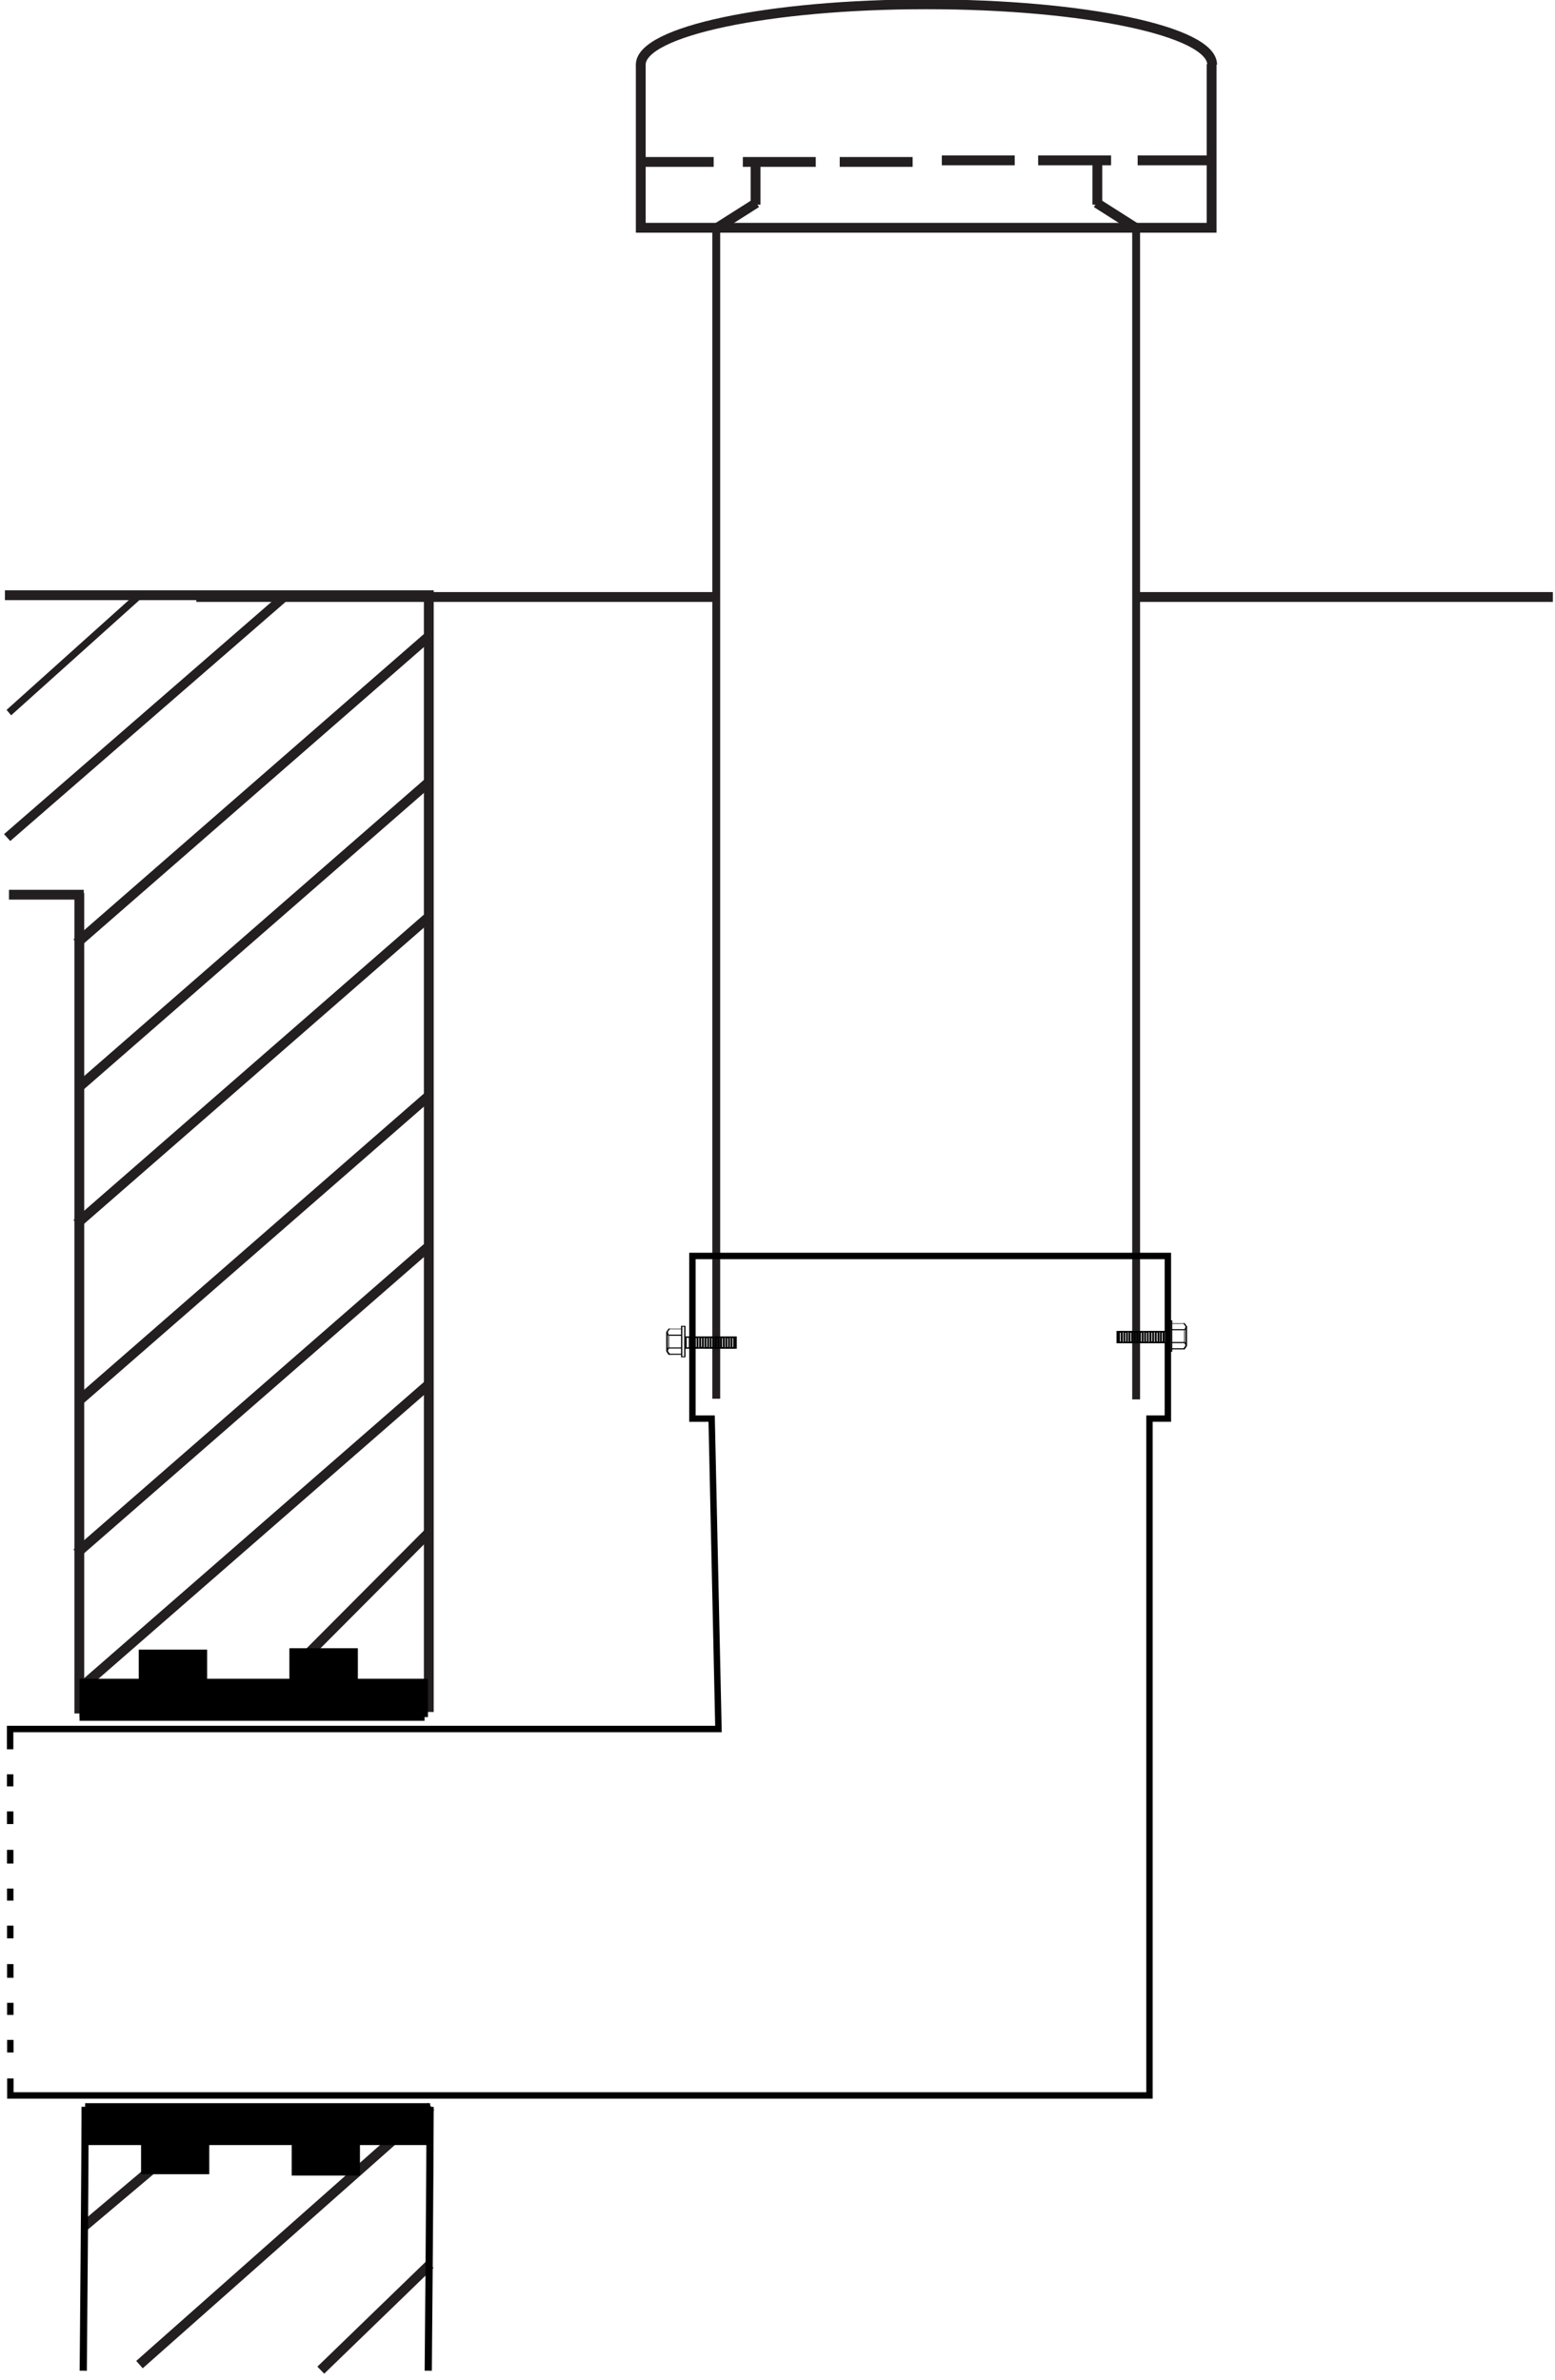 <?xml version="1.0" encoding="UTF-8" standalone="no"?>
<svg
   id="svg15059"
   version="1.1"
   viewBox="0 0 208.806 319.66"
   height="319.66mm"
   width="208.806mm"
   sodipodi:docname="belueftungskamin_kg-muffe.svg"
   inkscape:version="1.1.2 (0a00cf5339, 2022-02-04)"
   xmlns:inkscape="http://www.inkscape.org/namespaces/inkscape"
   xmlns:sodipodi="http://sodipodi.sourceforge.net/DTD/sodipodi-0.dtd"
   xmlns:xlink="http://www.w3.org/1999/xlink"
   xmlns="http://www.w3.org/2000/svg"
   xmlns:svg="http://www.w3.org/2000/svg"
   xmlns:rdf="http://www.w3.org/1999/02/22-rdf-syntax-ns#"
   xmlns:cc="http://creativecommons.org/ns#"
   xmlns:dc="http://purl.org/dc/elements/1.1/">
  <sodipodi:namedview
     id="namedview303"
     pagecolor="#ffffff"
     bordercolor="#666666"
     borderopacity="1.0"
     inkscape:pageshadow="2"
     inkscape:pageopacity="0.0"
     inkscape:pagecheckerboard="0"
     inkscape:document-units="mm"
     showgrid="false"
     inkscape:zoom="0.51094343"
     inkscape:cx="197.67355"
     inkscape:cy="603.78504"
     inkscape:window-width="2490"
     inkscape:window-height="1376"
     inkscape:window-x="2630"
     inkscape:window-y="27"
     inkscape:window-maximized="1"
     inkscape:current-layer="svg15059" />
  <defs
     id="defs15053">
    <pattern
       inkscape:collect="always"
       xlink:href="#Polkadots-small"
       id="pattern3227"
       patternTransform="matrix(10.267,0,0,10,-1.54,0)" />
    <pattern
       inkscape:collect="always"
       patternUnits="userSpaceOnUse"
       width="10"
       height="10"
       patternTransform="translate(0,0) scale(10,10)"
       id="Polkadots-small"
       inkscape:stockid="Polka dots, small"
       inkscape:isstock="true">
      <circle
         style="fill:black;stroke:none"
         cx="2.567"
         cy="0.810"
         r="0.05"
         id="circle6413" />
      <circle
         style="fill:black;stroke:none"
         cx="3.048"
         cy="2.33"
         r="0.05"
         id="circle6415" />
      <circle
         style="fill:black;stroke:none"
         cx="4.418"
         cy="2.415"
         r="0.05"
         id="circle6417" />
      <circle
         style="fill:black;stroke:none"
         cx="1.844"
         cy="3.029"
         r="0.05"
         id="circle6419" />
      <circle
         style="fill:black;stroke:none"
         cx="6.08"
         cy="1.363"
         r="0.05"
         id="circle6421" />
      <circle
         style="fill:black;stroke:none"
         cx="5.819"
         cy="4.413"
         r="0.05"
         id="circle6423" />
      <circle
         style="fill:black;stroke:none"
         cx="4.305"
         cy="4.048"
         r="0.05"
         id="circle6425" />
      <circle
         style="fill:black;stroke:none"
         cx="5.541"
         cy="3.045"
         r="0.05"
         id="circle6427" />
      <circle
         style="fill:black;stroke:none"
         cx="4.785"
         cy="5.527"
         r="0.05"
         id="circle6429" />
      <circle
         style="fill:black;stroke:none"
         cx="2.667"
         cy="5.184"
         r="0.05"
         id="circle6431" />
      <circle
         style="fill:black;stroke:none"
         cx="7.965"
         cy="1.448"
         r="0.05"
         id="circle6433" />
      <circle
         style="fill:black;stroke:none"
         cx="7.047"
         cy="5.049"
         r="0.05"
         id="circle6435" />
      <circle
         style="fill:black;stroke:none"
         cx="4.340"
         cy="0.895"
         r="0.05"
         id="circle6437" />
      <circle
         style="fill:black;stroke:none"
         cx="7.125"
         cy="0.340"
         r="0.05"
         id="circle6439" />
      <circle
         style="fill:black;stroke:none"
         cx="9.550"
         cy="1.049"
         r="0.05"
         id="circle6441" />
      <circle
         style="fill:black;stroke:none"
         cx="7.006"
         cy="2.689"
         r="0.05"
         id="circle6443" />
      <circle
         style="fill:black;stroke:none"
         cx="8.909"
         cy="2.689"
         r="0.05"
         id="circle6445" />
      <circle
         style="fill:black;stroke:none"
         cx="9.315"
         cy="4.407"
         r="0.05"
         id="circle6447" />
      <circle
         style="fill:black;stroke:none"
         cx="7.820"
         cy="3.870"
         r="0.05"
         id="circle6449" />
      <circle
         style="fill:black;stroke:none"
         cx="8.270"
         cy="5.948"
         r="0.05"
         id="circle6451" />
      <circle
         style="fill:black;stroke:none"
         cx="7.973"
         cy="7.428"
         r="0.05"
         id="circle6453" />
      <circle
         style="fill:black;stroke:none"
         cx="9.342"
         cy="8.072"
         r="0.05"
         id="circle6455" />
      <circle
         style="fill:black;stroke:none"
         cx="8.206"
         cy="9.315"
         r="0.05"
         id="circle6457" />
      <circle
         style="fill:black;stroke:none"
         cx="9.682"
         cy="9.475"
         r="0.05"
         id="circle6459" />
      <circle
         style="fill:black;stroke:none"
         cx="9.688"
         cy="6.186"
         r="0.05"
         id="circle6461" />
      <circle
         style="fill:black;stroke:none"
         cx="3.379"
         cy="6.296"
         r="0.05"
         id="circle6463" />
      <circle
         style="fill:black;stroke:none"
         cx="2.871"
         cy="8.204"
         r="0.05"
         id="circle6465" />
      <circle
         style="fill:black;stroke:none"
         cx="4.59"
         cy="8.719"
         r="0.05"
         id="circle6467" />
      <circle
         style="fill:black;stroke:none"
         cx="3.181"
         cy="9.671"
         r="0.05"
         id="circle6469" />
      <circle
         style="fill:black;stroke:none"
         cx="5.734"
         cy="7.315"
         r="0.05"
         id="circle6471" />
      <circle
         style="fill:black;stroke:none"
         cx="6.707"
         cy="6.513"
         r="0.05"
         id="circle6473" />
      <circle
         style="fill:black;stroke:none"
         cx="5.730"
         cy="9.670"
         r="0.05"
         id="circle6475" />
      <circle
         style="fill:black;stroke:none"
         cx="6.535"
         cy="8.373"
         r="0.05"
         id="circle6477" />
      <circle
         style="fill:black;stroke:none"
         cx="4.37"
         cy="7.154"
         r="0.05"
         id="circle6479" />
      <circle
         style="fill:black;stroke:none"
         cx="0.622"
         cy="7.25"
         r="0.05"
         id="circle6481" />
      <circle
         style="fill:black;stroke:none"
         cx="0.831"
         cy="5.679"
         r="0.05"
         id="circle6483" />
      <circle
         style="fill:black;stroke:none"
         cx="1.257"
         cy="8.519"
         r="0.05"
         id="circle6485" />
      <circle
         style="fill:black;stroke:none"
         cx="1.989"
         cy="6.877"
         r="0.05"
         id="circle6487" />
      <circle
         style="fill:black;stroke:none"
         cx="0.374"
         cy="3.181"
         r="0.05"
         id="circle6489" />
      <circle
         style="fill:black;stroke:none"
         cx="1.166"
         cy="1.664"
         r="0.05"
         id="circle6491" />
      <circle
         style="fill:black;stroke:none"
         cx="1.151"
         cy="0.093"
         r="0.05"
         id="circle6493" />
      <circle
         style="fill:black;stroke:none"
         cx="1.151"
         cy="10.093"
         r="0.05"
         id="circle6495" />
      <circle
         style="fill:black;stroke:none"
         cx="1.302"
         cy="4.451"
         r="0.05"
         id="circle6497" />
      <circle
         style="fill:black;stroke:none"
         cx="3.047"
         cy="3.763"
         r="0.05"
         id="circle6499" />
    </pattern>
  </defs>
  <rect
     style="fill:url(#pattern3227);fill-opacity:1;stroke:none;stroke-width:1.469;stroke-miterlimit:4;stroke-dasharray:none;stroke-dashoffset:0;stroke-opacity:0.994"
     id="rect8967"
     width="35.163"
     height="148.701"
     x="57.599"
     y="81.322" />
  <g
     id="g2542"
     transform="matrix(2.117,0,0,-2.117,-89.216,511.813)">
    <g
       transform="translate(87.574,227.39)"
       id="g2544">
      <path
         id="path2546"
         style="fill:none;stroke:#231f20;stroke-width:0.498;stroke-linecap:butt;stroke-linejoin:miter;stroke-miterlimit:10;stroke-dasharray:none;stroke-opacity:1"
         d="M 0,0 V -74.362"
         sodipodi:nodetypes="cc" />
    </g>
  </g>
  <g
     id="g2548"
     transform="matrix(2.117,0,0,-2.117,-89.216,511.813)">
    <g
       transform="translate(114.207,227.29)"
       id="g2550">
      <path
         id="path2552"
         style="fill:none;stroke:#231f20;stroke-width:0.498;stroke-linecap:butt;stroke-linejoin:miter;stroke-miterlimit:10;stroke-dasharray:none;stroke-opacity:1"
         d="M 0,0 V -74.305"
         sodipodi:nodetypes="cc" />
    </g>
  </g>
  <g
     id="g2554"
     transform="matrix(2.117,0,0,-2.117,-89.216,511.813)">
    <g
       transform="translate(82.786,237.69)"
       id="g2556">
      <path
         id="path2558"
         style="fill:none;stroke:#231f20;stroke-width:0.623;stroke-linecap:butt;stroke-linejoin:miter;stroke-miterlimit:10;stroke-dasharray:none;stroke-opacity:1"
         d="M 36.209,0 V -10.377 H 0 V 0" />
    </g>
  </g>
  <g
     id="g2560"
     transform="matrix(2.117,0,0,-2.117,-89.216,511.813)">
    <g
       transform="translate(82.786,241.49)"
       id="g2562">
      <path
         id="path2564"
         style="fill:none;stroke:#231f20;stroke-width:0.623;stroke-linecap:butt;stroke-linejoin:miter;stroke-miterlimit:10;stroke-dasharray:none;stroke-opacity:1"
         d="M 0,-3.83 C 0,-1.715 8.113,0 18.121,0 28.129,0 36.243,-1.715 36.243,-3.83" />
    </g>
  </g>
  <g
     id="g2566"
     transform="matrix(2.117,0,0,-2.117,-89.216,511.813)">
    <g
       transform="translate(82.786,231.49)"
       id="g2568">
      <path
         id="path2570"
         style="fill:none;stroke:#231f20;stroke-width:0.623;stroke-linecap:butt;stroke-linejoin:miter;stroke-miterlimit:10;stroke-dasharray:none;stroke-opacity:1"
         d="M 0,0 H 4.625" />
    </g>
  </g>
  <g
     id="g2572"
     transform="matrix(2.117,0,0,-2.117,-89.216,511.813)">
    <g
       transform="translate(89.261,231.49)"
       id="g2574">
      <path
         id="path2576"
         style="fill:none;stroke:#231f20;stroke-width:0.623;stroke-linecap:butt;stroke-linejoin:miter;stroke-miterlimit:10;stroke-dasharray:none;stroke-opacity:1"
         d="M 0,0 H 4.625" />
    </g>
  </g>
  <g
     id="g2578"
     transform="matrix(2.117,0,0,-2.117,-89.216,511.813)">
    <g
       transform="translate(95.406,231.49)"
       id="g2580">
      <path
         id="path2582"
         style="fill:none;stroke:#231f20;stroke-width:0.623;stroke-linecap:butt;stroke-linejoin:miter;stroke-miterlimit:10;stroke-dasharray:none;stroke-opacity:1"
         d="M 0,0 H 4.625" />
    </g>
  </g>
  <g
     id="g2584"
     transform="matrix(2.117,0,0,-2.117,-89.216,511.813)">
    <g
       transform="translate(101.882,231.59)"
       id="g2586">
      <path
         id="path2588"
         style="fill:none;stroke:#231f20;stroke-width:0.623;stroke-linecap:butt;stroke-linejoin:miter;stroke-miterlimit:10;stroke-dasharray:none;stroke-opacity:1"
         d="M 0,0 H 4.625" />
    </g>
  </g>
  <g
     id="g2590"
     transform="matrix(2.117,0,0,-2.117,-89.216,511.813)">
    <g
       transform="translate(107.993,231.59)"
       id="g2592">
      <path
         id="path2594"
         style="fill:none;stroke:#231f20;stroke-width:0.623;stroke-linecap:butt;stroke-linejoin:miter;stroke-miterlimit:10;stroke-dasharray:none;stroke-opacity:1"
         d="M 0,0 H 4.625" />
    </g>
  </g>
  <g
     id="g2596"
     transform="matrix(2.117,0,0,-2.117,-89.216,511.813)">
    <g
       transform="translate(114.304,231.59)"
       id="g2598">
      <path
         id="path2600"
         style="fill:none;stroke:#231f20;stroke-width:0.623;stroke-linecap:butt;stroke-linejoin:miter;stroke-miterlimit:10;stroke-dasharray:none;stroke-opacity:1"
         d="M 0,0 H 4.625" />
    </g>
  </g>
  <g
     id="g2602"
     transform="matrix(2.117,0,0,-2.117,-89.216,511.813)">
    <g
       transform="translate(87.543,228.89)"
       id="g2604">
      <path
         id="path2606"
         style="fill:none;stroke:#231f20;stroke-width:0.623;stroke-linecap:butt;stroke-linejoin:miter;stroke-miterlimit:10;stroke-dasharray:none;stroke-opacity:1"
         d="M 0,-1.637 2.577,0" />
    </g>
  </g>
  <g
     id="g2608"
     transform="matrix(2.117,0,0,-2.117,-89.216,511.813)">
    <g
       transform="translate(90.067,231.49)"
       id="g2610">
      <path
         id="path2612"
         style="fill:none;stroke:#231f20;stroke-width:0.623;stroke-linecap:butt;stroke-linejoin:miter;stroke-miterlimit:10;stroke-dasharray:none;stroke-opacity:1"
         d="M 0,-2.71 V 0" />
    </g>
  </g>
  <g
     id="g2614"
     transform="matrix(2.117,0,0,-2.117,-89.216,511.813)">
    <g
       transform="translate(111.693,228.89)"
       id="g2616">
      <path
         id="path2618"
         style="fill:none;stroke:#231f20;stroke-width:0.623;stroke-linecap:butt;stroke-linejoin:miter;stroke-miterlimit:10;stroke-dasharray:none;stroke-opacity:1"
         d="M 2.577,-1.638 0,0" />
    </g>
  </g>
  <g
     id="g2620"
     transform="matrix(2.117,0,0,-2.117,-89.216,511.813)">
    <g
       transform="translate(111.747,231.49)"
       id="g2622">
      <path
         id="path2624"
         style="fill:none;stroke:#231f20;stroke-width:0.623;stroke-linecap:butt;stroke-linejoin:miter;stroke-miterlimit:10;stroke-dasharray:none;stroke-opacity:1"
         d="M 0,-2.71 6e-4,0" />
    </g>
  </g>
  <g
     id="g2626"
     transform="matrix(2.117,0,0,-2.117,-89.216,511.813)">
    <g
       transform="translate(54.594,203.89)"
       id="g2628">
      <path
         id="path2630"
         style="fill:none;stroke:#231f20;stroke-width:0.623;stroke-linecap:butt;stroke-linejoin:miter;stroke-miterlimit:10;stroke-dasharray:none;stroke-opacity:1"
         d="M 0,0 H 32.949" />
    </g>
  </g>
  <g
     id="g2632"
     transform="matrix(2.117,0,0,-2.117,-88.686,511.813)">
    <g
       transform="translate(114.16,203.89)"
       id="g2634">
      <path
         id="path2636"
         style="fill:none;stroke:#231f20;stroke-width:0.623;stroke-linecap:butt;stroke-linejoin:miter;stroke-miterlimit:10;stroke-dasharray:none;stroke-opacity:1"
         d="M 0,0 H 26.23"
         sodipodi:nodetypes="cc" />
    </g>
  </g>
  <path
     id="rect2416"
     style="fill:none;fill-opacity:0.144;stroke:#000000;stroke-width:0.862;stroke-miterlimit:4;stroke-dasharray:none;stroke-dashoffset:0;stroke-opacity:0.994"
     d="m 92.979,168.678 v 21.843 h 2.58 L 96.474,232.213 H 1.36 l 0.032,49.212 H 154.352 v -90.905 h 2.468 v -21.843 z"
     sodipodi:nodetypes="ccccccccccc" />
  <g
     id="g9058"
     transform="translate(-57.545,-27.994)">
    <rect
       style="fill:#ffffff;fill-opacity:1;stroke:none;stroke-width:0.481;stroke-miterlimit:4;stroke-dasharray:none;stroke-dashoffset:0;stroke-opacity:0.994"
       id="rect4463"
       width="3.236"
       height="3.359"
       x="58.074"
       y="262.927" />
    <rect
       style="fill:#ffffff;fill-opacity:1;stroke:none;stroke-width:0.481;stroke-miterlimit:4;stroke-dasharray:none;stroke-dashoffset:0;stroke-opacity:0.994"
       id="rect4843"
       width="3.236"
       height="3.359"
       x="58.116"
       y="267.91" />
    <rect
       style="fill:#ffffff;fill-opacity:1;stroke:none;stroke-width:0.489;stroke-miterlimit:4;stroke-dasharray:none;stroke-dashoffset:0;stroke-opacity:0.994"
       id="rect4845"
       width="3.236"
       height="3.463"
       x="58"
       y="272.971" />
    <rect
       style="fill:#ffffff;fill-opacity:1;stroke:none;stroke-width:0.481;stroke-miterlimit:4;stroke-dasharray:none;stroke-dashoffset:0;stroke-opacity:0.994"
       id="rect4847"
       width="3.236"
       height="3.359"
       x="58.074"
       y="278.273" />
    <rect
       style="fill:#ffffff;fill-opacity:1;stroke:none;stroke-width:0.481;stroke-miterlimit:4;stroke-dasharray:none;stroke-dashoffset:0;stroke-opacity:0.994"
       id="rect4849"
       width="3.236"
       height="3.359"
       x="58.116"
       y="283.255" />
    <rect
       style="fill:#ffffff;fill-opacity:1;stroke:none;stroke-width:0.488;stroke-miterlimit:4;stroke-dasharray:none;stroke-dashoffset:0;stroke-opacity:0.994"
       id="rect4851"
       width="3.236"
       height="3.457"
       x="57.997"
       y="288.32" />
    <rect
       style="fill:#ffffff;fill-opacity:1;stroke:none;stroke-width:0.481;stroke-miterlimit:4;stroke-dasharray:none;stroke-dashoffset:0;stroke-opacity:0.994"
       id="rect4853"
       width="3.236"
       height="3.359"
       x="58.074"
       y="293.619" />
    <rect
       style="fill:#ffffff;fill-opacity:1;stroke:none;stroke-width:0.481;stroke-miterlimit:4;stroke-dasharray:none;stroke-dashoffset:0;stroke-opacity:0.994"
       id="rect4855"
       width="3.236"
       height="3.359"
       x="58.116"
       y="298.601" />
    <rect
       style="fill:#ffffff;fill-opacity:1;stroke:none;stroke-width:0.491;stroke-miterlimit:4;stroke-dasharray:none;stroke-dashoffset:0;stroke-opacity:0.994"
       id="rect4857"
       width="3.236"
       height="3.489"
       x="58.013"
       y="303.65" />
  </g>
  <g
     id="g10270"
     transform="matrix(0,0.5,-0.668,0,291.131,103.516)">
    <g
       transform="matrix(0.694,0,0,-0.694,28.42,371.32)"
       id="g15967">
      <rect
         style="opacity:1;fill:none;fill-opacity:1;stroke:#000000;stroke-width:0.357;stroke-miterlimit:4;stroke-dasharray:none;stroke-dashoffset:0;stroke-opacity:1"
         id="rect15865"
         width="11.82"
         height="0.917"
         x="171.94"
         y="-246.415"
         transform="scale(1,-1)" />
      <g
         id="g15873"
         transform="matrix(0,-1.007,1.007,0,24.669,686.099)">
        <g
           transform="translate(432.299,155.69)"
           id="g15871">
          <path
             id="path15867"
             style="fill:#000000;fill-opacity:1;fill-rule:evenodd;stroke:none"
             d="M 0.204,-7.138 H 0 V 0 h 0.204 z" />
          <path
             id="path15869"
             style="fill:none;stroke:#000000;stroke-width:0.204;stroke-linecap:butt;stroke-linejoin:miter;stroke-miterlimit:10;stroke-dasharray:none;stroke-opacity:1"
             d="M 0.204,-7.138 H 0 V 0 h 0.204 z" />
        </g>
      </g>
      <g
         id="g15881"
         transform="matrix(0,-1.007,1.007,0,24.669,686.099)">
        <g
           transform="translate(432.91,157.09)"
           id="g15879">
          <path
             id="path15875"
             style="fill:#000000;fill-opacity:1;fill-rule:evenodd;stroke:none"
             d="M 3.671,-0.206 H 0.204 L 0,0 h 3.671 z" />
          <path
             id="path15877"
             style="fill:none;stroke:#000000;stroke-width:0.204;stroke-linecap:butt;stroke-linejoin:miter;stroke-miterlimit:10;stroke-dasharray:none;stroke-opacity:1"
             d="M 3.671,-0.206 H 0.204 L 0.131,0.029 3.671,0 Z" />
        </g>
      </g>
      <g
         id="g15889"
         transform="matrix(0,-1.007,1.007,0,24.669,686.099)">
        <g
           transform="translate(432.299,157.09)"
           id="g15887">
          <path
             id="path15883"
             style="fill:#000000;fill-opacity:1;fill-rule:evenodd;stroke:none"
             d="M 0.611,0 0,-1.224 0.204,-1.428 0.815,-0.206 Z" />
          <path
             id="path15885"
             style="fill:none;stroke:#000000;stroke-width:0.204;stroke-linecap:butt;stroke-linejoin:miter;stroke-miterlimit:10;stroke-dasharray:none;stroke-opacity:1"
             d="M 0.611,0 0,-1.224 0.204,-1.428 0.815,-0.206 Z" />
        </g>
      </g>
      <g
         id="g15897"
         transform="matrix(0,-1.007,1.007,0,24.669,686.099)">
        <g
           transform="translate(432.299,155.89)"
           id="g15895">
          <path
             id="path15891"
             style="fill:#000000;fill-opacity:1;fill-rule:evenodd;stroke:none"
             d="m 0,0 0.611,-1.428 v 0.204 l -0.407,1.02 z" />
          <path
             id="path15893"
             style="fill:none;stroke:#000000;stroke-width:0.204;stroke-linecap:butt;stroke-linejoin:miter;stroke-miterlimit:10;stroke-dasharray:none;stroke-opacity:1"
             d="M 0.088,-0.197 0.611,-1.428 v 0.204 l -0.407,1.02 z" />
        </g>
      </g>
      <g
         id="g15905"
         transform="matrix(0,-1.007,1.007,0,24.669,686.099)">
        <g
           transform="translate(432.706,154.69)"
           id="g15903">
          <path
             id="path15899"
             style="fill:#000000;fill-opacity:1;fill-rule:evenodd;stroke:none"
             d="M 3.876,-0.204 H 0.408 L 0,0 h 3.876 z" />
          <path
             id="path15901"
             style="fill:none;stroke:#000000;stroke-width:0.204;stroke-linecap:butt;stroke-linejoin:miter;stroke-miterlimit:10;stroke-dasharray:none;stroke-opacity:1"
             d="M 3.876,-0.204 H 0.408 L 0,0 h 3.876 z" />
        </g>
      </g>
      <g
         id="g15913"
         transform="matrix(0,-1.007,1.007,0,24.669,686.099)">
        <g
           transform="translate(432.91,154.69)"
           id="g15911">
          <path
             id="path15907"
             style="fill:#000000;fill-opacity:1;fill-rule:evenodd;stroke:none"
             d="m 0,0 v -4.895 4.691 z" />
          <path
             id="path15909"
             style="fill:none;stroke:#000000;stroke-width:0.204;stroke-linecap:butt;stroke-linejoin:miter;stroke-miterlimit:10;stroke-dasharray:none;stroke-opacity:1"
             d="m 0,0 v -4.895 4.691 z" />
        </g>
      </g>
      <g
         id="g15921"
         transform="matrix(0,-1.007,1.007,0,24.669,686.099)">
        <g
           transform="translate(432.706,149.79)"
           id="g15919">
          <path
             id="path15915"
             style="fill:#000000;fill-opacity:1;fill-rule:evenodd;stroke:none"
             d="M 0.408,0 H 3.876 V -0.204 H 0 Z" />
          <path
             id="path15917"
             style="fill:none;stroke:#000000;stroke-width:0.204;stroke-linecap:butt;stroke-linejoin:miter;stroke-miterlimit:10;stroke-dasharray:none;stroke-opacity:1"
             d="M 0.408,0 H 3.876 V -0.204 H 0 Z" />
        </g>
      </g>
      <g
         id="g15929"
         transform="matrix(0,-1.007,1.007,0,24.669,686.099)">
        <g
           transform="translate(432.299,149.79)"
           id="g15927">
          <path
             id="path15923"
             style="fill:#000000;fill-opacity:1;fill-rule:evenodd;stroke:none"
             d="M 0.611,0 0,-1.224 h 0.204 z" />
          <path
             id="path15925"
             style="fill:none;stroke:#000000;stroke-width:0.204;stroke-linecap:butt;stroke-linejoin:miter;stroke-miterlimit:10;stroke-dasharray:none;stroke-opacity:1"
             d="M 0.611,0 0,-1.224 h 0.204 z" />
        </g>
      </g>
      <g
         id="g15937"
         transform="matrix(0,-1.007,1.007,0,24.669,686.099)">
        <g
           transform="translate(432.299,148.49)"
           id="g15935">
          <path
             id="path15931"
             style="fill:#000000;fill-opacity:1;fill-rule:evenodd;stroke:none"
             d="M 0,0 0.611,-1.224 H 0.815 L 0.204,0 Z" />
          <path
             id="path15933"
             style="fill:none;stroke:#000000;stroke-width:0.204;stroke-linecap:butt;stroke-linejoin:miter;stroke-miterlimit:10;stroke-dasharray:none;stroke-opacity:1"
             d="M 0,0 0.611,-1.224 H 0.815 L 0.204,0 Z" />
        </g>
      </g>
      <g
         id="g15945"
         transform="matrix(0,-1.047,1.007,0,24.669,703.372)">
        <g
           transform="translate(432.91,147.29)"
           id="g15943">
          <path
             id="path15939"
             style="fill:#000000;fill-opacity:1;fill-rule:evenodd;stroke:none"
             d="M 0.204,0 H 3.671 0 Z" />
          <path
             id="path15941"
             style="fill:none;stroke:#000000;stroke-width:0.204;stroke-linecap:butt;stroke-linejoin:miter;stroke-miterlimit:10;stroke-dasharray:none;stroke-opacity:1"
             d="M 0.204,0 H 3.671 0 Z" />
        </g>
      </g>
      <rect
         style="opacity:1;fill:none;fill-opacity:1;stroke:#000000;stroke-width:0.543;stroke-miterlimit:4;stroke-dasharray:none;stroke-dashoffset:0;stroke-opacity:1"
         id="rect15947"
         width="14.515"
         height="4.224"
         x="-245.244"
         y="-180.356"
         transform="matrix(0,-1,-1,0,0,0)" />
      <rect
         y="-180.241"
         x="-239.522"
         height="3.972"
         width="0.779"
         id="rect15949"
         style="opacity:1;fill:none;fill-opacity:1;stroke:#000000;stroke-width:0.543;stroke-miterlimit:4;stroke-dasharray:none;stroke-dashoffset:0;stroke-opacity:1"
         transform="matrix(0,-1,-1,0,0,0)" />
      <rect
         style="opacity:1;fill:none;fill-opacity:1;stroke:#000000;stroke-width:0.543;stroke-miterlimit:4;stroke-dasharray:none;stroke-dashoffset:0;stroke-opacity:1"
         id="rect15951"
         width="0.779"
         height="3.972"
         x="-238.012"
         y="-180.241"
         transform="matrix(0,-1,-1,0,0,0)" />
      <rect
         y="-180.241"
         x="-236.502"
         height="3.972"
         width="0.779"
         id="rect15953"
         style="opacity:1;fill:none;fill-opacity:1;stroke:#000000;stroke-width:0.543;stroke-miterlimit:4;stroke-dasharray:none;stroke-dashoffset:0;stroke-opacity:1"
         transform="matrix(0,-1,-1,0,0,0)" />
      <rect
         style="opacity:1;fill:none;fill-opacity:1;stroke:#000000;stroke-width:0.543;stroke-miterlimit:4;stroke-dasharray:none;stroke-dashoffset:0;stroke-opacity:1"
         id="rect15955"
         width="0.779"
         height="3.972"
         x="-234.992"
         y="-180.241"
         transform="matrix(0,-1,-1,0,0,0)" />
      <rect
         y="-180.241"
         x="-233.482"
         height="3.972"
         width="0.779"
         id="rect15957"
         style="opacity:1;fill:none;fill-opacity:1;stroke:#000000;stroke-width:0.543;stroke-miterlimit:4;stroke-dasharray:none;stroke-dashoffset:0;stroke-opacity:1"
         transform="matrix(0,-1,-1,0,0,0)" />
      <rect
         style="opacity:1;fill:none;fill-opacity:1;stroke:#000000;stroke-width:0.543;stroke-miterlimit:4;stroke-dasharray:none;stroke-dashoffset:0;stroke-opacity:1"
         id="rect15959"
         width="0.779"
         height="3.972"
         x="-231.972"
         y="-180.241"
         transform="matrix(0,-1,-1,0,0,0)" />
      <rect
         transform="matrix(0,-1,-1,0,0,0)"
         style="opacity:1;fill:none;fill-opacity:1;stroke:#000000;stroke-width:0.543;stroke-miterlimit:4;stroke-dasharray:none;stroke-dashoffset:0;stroke-opacity:1"
         id="rect15961"
         width="0.779"
         height="3.972"
         x="-241.064"
         y="-180.182" />
      <rect
         y="-180.212"
         x="-242.606"
         height="3.972"
         width="0.779"
         id="rect15963"
         style="opacity:1;fill:none;fill-opacity:1;stroke:#000000;stroke-width:0.543;stroke-miterlimit:4;stroke-dasharray:none;stroke-dashoffset:0;stroke-opacity:1"
         transform="matrix(0,-1,-1,0,0,0)" />
      <rect
         transform="matrix(0,-1,-1,0,0,0)"
         style="opacity:1;fill:none;fill-opacity:1;stroke:#000000;stroke-width:0.543;stroke-miterlimit:4;stroke-dasharray:none;stroke-dashoffset:0;stroke-opacity:1"
         id="rect15965"
         width="0.779"
         height="3.972"
         x="-244.074"
         y="-180.197" />
    </g>
  </g>
  <rect
     style="fill:none;fill-opacity:1;stroke:none;stroke-width:2.269;stroke-miterlimit:4;stroke-dasharray:none;stroke-dashoffset:0;stroke-opacity:0.994"
     id="rect9564"
     width="67.721"
     height="44.313"
     x="126.251"
     y="256.554" />
  <path
     id="rect9351"
     style="fill:url(#Polkadots-small);fill-opacity:1.0;stroke-width:2.245;stroke-opacity:0.994"
     d="m 157.298,80.246 h 51.565 v 236.922 h -51.565 z" />
  <g
     id="g10482"
     transform="matrix(0,0.5,0.668,0,-42.271,104.249)">
    <g
       transform="matrix(0.694,0,0,-0.694,28.42,371.32)"
       id="g10480">
      <rect
         style="opacity:1;fill:none;fill-opacity:1;stroke:#000000;stroke-width:0.357;stroke-miterlimit:4;stroke-dasharray:none;stroke-dashoffset:0;stroke-opacity:1"
         id="rect10378"
         width="11.82"
         height="0.917"
         x="171.94"
         y="-246.415"
         transform="scale(1,-1)" />
      <g
         id="g10386"
         transform="matrix(0,-1.007,1.007,0,24.669,686.099)">
        <g
           transform="translate(432.299,155.69)"
           id="g10384">
          <path
             id="path10380"
             style="fill:#000000;fill-opacity:1;fill-rule:evenodd;stroke:none"
             d="M 0.204,-7.138 H 0 V 0 h 0.204 z" />
          <path
             id="path10382"
             style="fill:none;stroke:#000000;stroke-width:0.204;stroke-linecap:butt;stroke-linejoin:miter;stroke-miterlimit:10;stroke-dasharray:none;stroke-opacity:1"
             d="M 0.204,-7.138 H 0 V 0 h 0.204 z" />
        </g>
      </g>
      <g
         id="g10394"
         transform="matrix(0,-1.007,1.007,0,24.669,686.099)">
        <g
           transform="translate(432.91,157.09)"
           id="g10392">
          <path
             id="path10388"
             style="fill:#000000;fill-opacity:1;fill-rule:evenodd;stroke:none"
             d="M 3.671,-0.206 H 0.204 L 0,0 h 3.671 z" />
          <path
             id="path10390"
             style="fill:none;stroke:#000000;stroke-width:0.204;stroke-linecap:butt;stroke-linejoin:miter;stroke-miterlimit:10;stroke-dasharray:none;stroke-opacity:1"
             d="M 3.671,-0.206 H 0.204 L 0.131,0.029 3.671,0 Z" />
        </g>
      </g>
      <g
         id="g10402"
         transform="matrix(0,-1.007,1.007,0,24.669,686.099)">
        <g
           transform="translate(432.299,157.09)"
           id="g10400">
          <path
             id="path10396"
             style="fill:#000000;fill-opacity:1;fill-rule:evenodd;stroke:none"
             d="M 0.611,0 0,-1.224 0.204,-1.428 0.815,-0.206 Z" />
          <path
             id="path10398"
             style="fill:none;stroke:#000000;stroke-width:0.204;stroke-linecap:butt;stroke-linejoin:miter;stroke-miterlimit:10;stroke-dasharray:none;stroke-opacity:1"
             d="M 0.611,0 0,-1.224 0.204,-1.428 0.815,-0.206 Z" />
        </g>
      </g>
      <g
         id="g10410"
         transform="matrix(0,-1.007,1.007,0,24.669,686.099)">
        <g
           transform="translate(432.299,155.89)"
           id="g10408">
          <path
             id="path10404"
             style="fill:#000000;fill-opacity:1;fill-rule:evenodd;stroke:none"
             d="m 0,0 0.611,-1.428 v 0.204 l -0.407,1.02 z" />
          <path
             id="path10406"
             style="fill:none;stroke:#000000;stroke-width:0.204;stroke-linecap:butt;stroke-linejoin:miter;stroke-miterlimit:10;stroke-dasharray:none;stroke-opacity:1"
             d="M 0.088,-0.197 0.611,-1.428 v 0.204 l -0.407,1.02 z" />
        </g>
      </g>
      <g
         id="g10418"
         transform="matrix(0,-1.007,1.007,0,24.669,686.099)">
        <g
           transform="translate(432.706,154.69)"
           id="g10416">
          <path
             id="path10412"
             style="fill:#000000;fill-opacity:1;fill-rule:evenodd;stroke:none"
             d="M 3.876,-0.204 H 0.408 L 0,0 h 3.876 z" />
          <path
             id="path10414"
             style="fill:none;stroke:#000000;stroke-width:0.204;stroke-linecap:butt;stroke-linejoin:miter;stroke-miterlimit:10;stroke-dasharray:none;stroke-opacity:1"
             d="M 3.876,-0.204 H 0.408 L 0,0 h 3.876 z" />
        </g>
      </g>
      <g
         id="g10426"
         transform="matrix(0,-1.007,1.007,0,24.669,686.099)">
        <g
           transform="translate(432.91,154.69)"
           id="g10424">
          <path
             id="path10420"
             style="fill:#000000;fill-opacity:1;fill-rule:evenodd;stroke:none"
             d="m 0,0 v -4.895 4.691 z" />
          <path
             id="path10422"
             style="fill:none;stroke:#000000;stroke-width:0.204;stroke-linecap:butt;stroke-linejoin:miter;stroke-miterlimit:10;stroke-dasharray:none;stroke-opacity:1"
             d="m 0,0 v -4.895 4.691 z" />
        </g>
      </g>
      <g
         id="g10434"
         transform="matrix(0,-1.007,1.007,0,24.669,686.099)">
        <g
           transform="translate(432.706,149.79)"
           id="g10432">
          <path
             id="path10428"
             style="fill:#000000;fill-opacity:1;fill-rule:evenodd;stroke:none"
             d="M 0.408,0 H 3.876 V -0.204 H 0 Z" />
          <path
             id="path10430"
             style="fill:none;stroke:#000000;stroke-width:0.204;stroke-linecap:butt;stroke-linejoin:miter;stroke-miterlimit:10;stroke-dasharray:none;stroke-opacity:1"
             d="M 0.408,0 H 3.876 V -0.204 H 0 Z" />
        </g>
      </g>
      <g
         id="g10442"
         transform="matrix(0,-1.007,1.007,0,24.669,686.099)">
        <g
           transform="translate(432.299,149.79)"
           id="g10440">
          <path
             id="path10436"
             style="fill:#000000;fill-opacity:1;fill-rule:evenodd;stroke:none"
             d="M 0.611,0 0,-1.224 h 0.204 z" />
          <path
             id="path10438"
             style="fill:none;stroke:#000000;stroke-width:0.204;stroke-linecap:butt;stroke-linejoin:miter;stroke-miterlimit:10;stroke-dasharray:none;stroke-opacity:1"
             d="M 0.611,0 0,-1.224 h 0.204 z" />
        </g>
      </g>
      <g
         id="g10450"
         transform="matrix(0,-1.007,1.007,0,24.669,686.099)">
        <g
           transform="translate(432.299,148.49)"
           id="g10448">
          <path
             id="path10444"
             style="fill:#000000;fill-opacity:1;fill-rule:evenodd;stroke:none"
             d="M 0,0 0.611,-1.224 H 0.815 L 0.204,0 Z" />
          <path
             id="path10446"
             style="fill:none;stroke:#000000;stroke-width:0.204;stroke-linecap:butt;stroke-linejoin:miter;stroke-miterlimit:10;stroke-dasharray:none;stroke-opacity:1"
             d="M 0,0 0.611,-1.224 H 0.815 L 0.204,0 Z" />
        </g>
      </g>
      <g
         id="g10458"
         transform="matrix(0,-1.047,1.007,0,24.669,703.372)">
        <g
           transform="translate(432.91,147.29)"
           id="g10456">
          <path
             id="path10452"
             style="fill:#000000;fill-opacity:1;fill-rule:evenodd;stroke:none"
             d="M 0.204,0 H 3.671 0 Z" />
          <path
             id="path10454"
             style="fill:none;stroke:#000000;stroke-width:0.204;stroke-linecap:butt;stroke-linejoin:miter;stroke-miterlimit:10;stroke-dasharray:none;stroke-opacity:1"
             d="M 0.204,0 H 3.671 0 Z" />
        </g>
      </g>
      <rect
         style="opacity:1;fill:none;fill-opacity:1;stroke:#000000;stroke-width:0.543;stroke-miterlimit:4;stroke-dasharray:none;stroke-dashoffset:0;stroke-opacity:1"
         id="rect10460"
         width="14.515"
         height="4.224"
         x="-245.244"
         y="-180.356"
         transform="matrix(0,-1,-1,0,0,0)" />
      <rect
         y="-180.241"
         x="-239.522"
         height="3.972"
         width="0.779"
         id="rect10462"
         style="opacity:1;fill:none;fill-opacity:1;stroke:#000000;stroke-width:0.543;stroke-miterlimit:4;stroke-dasharray:none;stroke-dashoffset:0;stroke-opacity:1"
         transform="matrix(0,-1,-1,0,0,0)" />
      <rect
         style="opacity:1;fill:none;fill-opacity:1;stroke:#000000;stroke-width:0.543;stroke-miterlimit:4;stroke-dasharray:none;stroke-dashoffset:0;stroke-opacity:1"
         id="rect10464"
         width="0.779"
         height="3.972"
         x="-238.012"
         y="-180.241"
         transform="matrix(0,-1,-1,0,0,0)" />
      <rect
         y="-180.241"
         x="-236.502"
         height="3.972"
         width="0.779"
         id="rect10466"
         style="opacity:1;fill:none;fill-opacity:1;stroke:#000000;stroke-width:0.543;stroke-miterlimit:4;stroke-dasharray:none;stroke-dashoffset:0;stroke-opacity:1"
         transform="matrix(0,-1,-1,0,0,0)" />
      <rect
         style="opacity:1;fill:none;fill-opacity:1;stroke:#000000;stroke-width:0.543;stroke-miterlimit:4;stroke-dasharray:none;stroke-dashoffset:0;stroke-opacity:1"
         id="rect10468"
         width="0.779"
         height="3.972"
         x="-234.992"
         y="-180.241"
         transform="matrix(0,-1,-1,0,0,0)" />
      <rect
         y="-180.241"
         x="-233.482"
         height="3.972"
         width="0.779"
         id="rect10470"
         style="opacity:1;fill:none;fill-opacity:1;stroke:#000000;stroke-width:0.543;stroke-miterlimit:4;stroke-dasharray:none;stroke-dashoffset:0;stroke-opacity:1"
         transform="matrix(0,-1,-1,0,0,0)" />
      <rect
         style="opacity:1;fill:none;fill-opacity:1;stroke:#000000;stroke-width:0.543;stroke-miterlimit:4;stroke-dasharray:none;stroke-dashoffset:0;stroke-opacity:1"
         id="rect10472"
         width="0.779"
         height="3.972"
         x="-231.972"
         y="-180.241"
         transform="matrix(0,-1,-1,0,0,0)" />
      <rect
         transform="matrix(0,-1,-1,0,0,0)"
         style="opacity:1;fill:none;fill-opacity:1;stroke:#000000;stroke-width:0.543;stroke-miterlimit:4;stroke-dasharray:none;stroke-dashoffset:0;stroke-opacity:1"
         id="rect10474"
         width="0.779"
         height="3.972"
         x="-241.064"
         y="-180.182" />
      <rect
         y="-180.212"
         x="-242.606"
         height="3.972"
         width="0.779"
         id="rect10476"
         style="opacity:1;fill:none;fill-opacity:1;stroke:#000000;stroke-width:0.543;stroke-miterlimit:4;stroke-dasharray:none;stroke-dashoffset:0;stroke-opacity:1"
         transform="matrix(0,-1,-1,0,0,0)" />
      <rect
         transform="matrix(0,-1,-1,0,0,0)"
         style="opacity:1;fill:none;fill-opacity:1;stroke:#000000;stroke-width:0.543;stroke-miterlimit:4;stroke-dasharray:none;stroke-dashoffset:0;stroke-opacity:1"
         id="rect10478"
         width="0.779"
         height="3.972"
         x="-244.074"
         y="-180.197" />
    </g>
  </g>
  <g
     transform="matrix(0.997,0,0,-2.117,-312.967,513.267)"
     id="g3034">
    <g
       id="g3036"
       transform="translate(308.201,204.69)">
      <path
         d="M 6.37,0 H 16.48"
         style="fill:none;stroke:#231f20;stroke-width:0.623;stroke-linecap:butt;stroke-linejoin:miter;stroke-miterlimit:10;stroke-dasharray:none;stroke-opacity:1"
         id="path3038"
         sodipodi:nodetypes="cc" />
    </g>
  </g>
  <g
     transform="matrix(0.995,0,0,-2.117,-311.752,513.267)"
     id="g3046">
    <g
       id="g3048"
       transform="translate(308.146,185.69)">
      <path
         d="M 6.384,0 H 16.48"
         style="fill:none;stroke:#231f20;stroke-width:0.623;stroke-linecap:butt;stroke-linejoin:miter;stroke-miterlimit:10;stroke-dasharray:none;stroke-opacity:1"
         id="path3050"
         sodipodi:nodetypes="cc" />
    </g>
  </g>
  <g
     transform="matrix(2.117,0,0,-2.117,-676.545,513.267)"
     id="g3052">
    <g
       id="g3054"
       transform="translate(324.616,204.69)">
      <path
         d="M 0,0 H 22.16 V -70.848"
         style="fill:none;stroke:#231f20;stroke-width:0.623;stroke-linecap:butt;stroke-linejoin:miter;stroke-miterlimit:10;stroke-dasharray:none;stroke-opacity:1"
         id="path3056"
         sodipodi:nodetypes="ccc" />
    </g>
  </g>
  <g
     transform="matrix(2.117,0,0,-2.117,-676.545,513.267)"
     id="g3058">
    <g
       id="g3060"
       transform="translate(324.608,185.79)">
      <path
         d="M 0,-52.044 V 0"
         style="fill:none;stroke:#231f20;stroke-width:0.623;stroke-linecap:butt;stroke-linejoin:miter;stroke-miterlimit:10;stroke-dasharray:none;stroke-opacity:1"
         id="path3062"
         sodipodi:nodetypes="cc" />
    </g>
  </g>
  <g
     transform="matrix(2.117,0,0,-2.117,-676.545,513.267)"
     id="g3196">
    <g
       id="g3198"
       transform="translate(324.621,145.29)">
      <path
         d="M 14.621,-7.631 22.222,0"
         style="fill:none;stroke:#231f20;stroke-width:0.623;stroke-linecap:butt;stroke-linejoin:miter;stroke-miterlimit:10;stroke-dasharray:none;stroke-opacity:1"
         id="path3200"
         sodipodi:nodetypes="cc" />
    </g>
  </g>
  <g
     transform="matrix(2.117,0,0,-2.117,-676.545,513.267)"
     id="g3202">
    <g
       id="g3204"
       transform="translate(324.621,154.69)">
      <path
         d="M 0,-19.374 22.222,0"
         style="fill:none;stroke:#231f20;stroke-width:0.623;stroke-linecap:butt;stroke-linejoin:miter;stroke-miterlimit:10;stroke-dasharray:none;stroke-opacity:1"
         id="path3206" />
    </g>
  </g>
  <g
     transform="matrix(2.117,0,0,-2.117,-676.545,513.267)"
     id="g3208">
    <g
       id="g3210"
       transform="translate(324.445,163.29)">
      <path
         d="M 0,-19.374 22.222,0"
         style="fill:none;stroke:#231f20;stroke-width:0.623;stroke-linecap:butt;stroke-linejoin:miter;stroke-miterlimit:10;stroke-dasharray:none;stroke-opacity:1"
         id="path3212" />
    </g>
  </g>
  <g
     transform="matrix(2.117,0,0,-2.117,-676.545,513.267)"
     id="g3214">
    <g
       id="g3216"
       transform="translate(324.621,172.99)">
      <path
         d="M 0,-19.374 22.222,0"
         style="fill:none;stroke:#231f20;stroke-width:0.623;stroke-linecap:butt;stroke-linejoin:miter;stroke-miterlimit:10;stroke-dasharray:none;stroke-opacity:1"
         id="path3218" />
    </g>
  </g>
  <g
     transform="matrix(2.117,0,0,-2.117,-676.545,513.267)"
     id="g3220">
    <g
       id="g3222"
       transform="translate(324.445,184.19)">
      <path
         d="M 0,-19.374 22.222,0"
         style="fill:none;stroke:#231f20;stroke-width:0.623;stroke-linecap:butt;stroke-linejoin:miter;stroke-miterlimit:10;stroke-dasharray:none;stroke-opacity:1"
         id="path3224" />
    </g>
  </g>
  <g
     transform="matrix(2.117,0,0,-2.117,-667.462,642.541)"
     id="g3208-3">
    <g
       id="g3210-6"
       transform="translate(324.445,163.29)">
      <path
         d="m 11.19,-10.139 6.932,6.714"
         style="fill:none;stroke:#231f20;stroke-width:0.623;stroke-linecap:butt;stroke-linejoin:miter;stroke-miterlimit:10;stroke-dasharray:none;stroke-opacity:1"
         id="path3212-7"
         sodipodi:nodetypes="cc" />
    </g>
  </g>
  <g
     transform="matrix(2.117,0,0,-2.117,-676.393,649.122)"
     id="g3214-5">
    <g
       id="g3216-3"
       transform="translate(324.621,172.99)">
      <path
         d="M 3.732,-16.377 22.222,0"
         style="fill:none;stroke:#231f20;stroke-width:0.623;stroke-linecap:butt;stroke-linejoin:miter;stroke-miterlimit:10;stroke-dasharray:none;stroke-opacity:1"
         id="path3218-5"
         sodipodi:nodetypes="cc" />
    </g>
  </g>
  <g
     transform="matrix(2.117,0,0,-2.117,-686.486,657.299)"
     id="g3220-6">
    <g
       id="g3222-2"
       transform="translate(324.445,184.19)">
      <path
         d="m 5.199,-14.91 8.829,7.448"
         style="fill:none;stroke:#231f20;stroke-width:0.623;stroke-linecap:butt;stroke-linejoin:miter;stroke-miterlimit:10;stroke-dasharray:none;stroke-opacity:1"
         id="path3224-9"
         sodipodi:nodetypes="cc" />
    </g>
  </g>
  <g
     transform="matrix(2.117,0,0,-2.117,-676.545,513.267)"
     id="g3226">
    <g
       id="g3228"
       transform="translate(324.621,192.89)">
      <path
         d="M 0,-19.374 22.222,0"
         style="fill:none;stroke:#231f20;stroke-width:0.623;stroke-linecap:butt;stroke-linejoin:miter;stroke-miterlimit:10;stroke-dasharray:none;stroke-opacity:1"
         id="path3230" />
    </g>
  </g>
  <g
     transform="matrix(2.117,0,0,-2.117,-676.545,513.267)"
     id="g3232">
    <g
       id="g3234"
       transform="translate(324.445,201.99)">
      <path
         d="M 0,-19.374 22.222,0"
         style="fill:none;stroke:#231f20;stroke-width:0.623;stroke-linecap:butt;stroke-linejoin:miter;stroke-miterlimit:10;stroke-dasharray:none;stroke-opacity:1"
         id="path3236" />
    </g>
  </g>
  <g
     transform="matrix(2.019,0,0,-1.986,-643.634,486.512)"
     id="g3238">
    <g
       id="g3240"
       transform="translate(316.119,204.69)">
      <path
         d="M 3.145,-16.36 21.672,0"
         style="fill:none;stroke:#231f20;stroke-width:0.623;stroke-linecap:butt;stroke-linejoin:miter;stroke-miterlimit:10;stroke-dasharray:none;stroke-opacity:1"
         id="path3242"
         sodipodi:nodetypes="cc" />
    </g>
  </g>
  <g
     transform="matrix(1.2,0,0,-1.232,-375.307,332.059)"
     id="g3252">
    <g
       id="g3254"
       transform="translate(308.453,204.49)">
      <path
         d="M 5.294,-12.644 19.746,0"
         style="fill:none;stroke:#231f20;stroke-width:0.784;stroke-linecap:butt;stroke-linejoin:miter;stroke-miterlimit:10;stroke-dasharray:none;stroke-opacity:1"
         id="path3256"
         sodipodi:nodetypes="cc" />
    </g>
  </g>
  <path
     style="fill:none;stroke:#000000;stroke-width:0.993;stroke-linecap:butt;stroke-linejoin:miter;stroke-miterlimit:4;stroke-dasharray:none;stroke-opacity:1"
     d="m 10.681,230.608 c 46.328,0 46.328,0 46.328,0"
     id="path8339" />
  <path
     style="fill:none;stroke:#000000;stroke-width:0.965;stroke-linecap:butt;stroke-linejoin:miter;stroke-miterlimit:4;stroke-dasharray:none;stroke-opacity:1"
     d="m 11.431,282.96 c 0,6.86 -0.253,35.435 -0.253,35.435"
     id="path9579"
     sodipodi:nodetypes="cc" />
  <path
     style="fill:none;stroke:#000000;stroke-width:0.965;stroke-linecap:butt;stroke-linejoin:miter;stroke-miterlimit:4;stroke-dasharray:none;stroke-opacity:1"
     d="m 57.758,282.96 c 0,6.86 -0.253,35.435 -0.253,35.435"
     id="path9661"
     sodipodi:nodetypes="cc" />
  <path
     style="fill:none;stroke:#000000;stroke-width:0.993;stroke-linecap:butt;stroke-linejoin:miter;stroke-miterlimit:4;stroke-dasharray:none;stroke-opacity:1"
     d="m 11.431,282.96 c 46.328,0 46.328,0 46.328,0"
     id="path9663" />
  <rect
     style="fill:url(#Polkadots-small);fill-opacity:1.0;stroke:none;stroke-width:1.392;stroke-miterlimit:4;stroke-dasharray:none;stroke-dashoffset:0;stroke-opacity:0.994"
     id="rect10333"
     width="128.535"
     height="36.461"
     x="57.758"
     y="282.595" />
  <rect
     style="fill:#000000;stroke:none;stroke-width:2.324"
     id="rect3522"
     width="46.785"
     height="5.127"
     x="10.681"
     y="225.481" />
  <rect
     style="fill:#000000;stroke:none;stroke-width:1.158"
     id="rect3622"
     width="9.161"
     height="6.501"
     x="18.648"
     y="221.565" />
  <rect
     style="fill:#000000;stroke:none;stroke-width:1.158"
     id="rect3624"
     width="9.161"
     height="6.501"
     x="38.88"
     y="221.382" />
  <rect
     style="fill:#000000;stroke:none;stroke-width:2.324"
     id="rect3725"
     width="46.785"
     height="5.127"
     x="10.681"
     y="225.481" />
  <rect
     style="fill:#000000;stroke:none;stroke-width:1.158"
     id="rect3727"
     width="9.161"
     height="6.501"
     x="18.648"
     y="221.565" />
  <rect
     style="fill:#000000;stroke:none;stroke-width:1.158"
     id="rect3729"
     width="9.161"
     height="6.501"
     x="38.88"
     y="221.382" />
  <rect
     style="fill:#000000;stroke:none;stroke-width:2.324"
     id="rect3725-3"
     width="46.785"
     height="5.127"
     x="10.973"
     y="-288.087"
     transform="scale(1,-1)" />
  <rect
     style="fill:#000000;stroke:none;stroke-width:1.158"
     id="rect3727-6"
     width="9.161"
     height="6.501"
     x="18.94"
     y="-292.003"
     transform="scale(1,-1)" />
  <rect
     style="fill:#000000;stroke:none;stroke-width:1.158"
     id="rect3729-7"
     width="9.161"
     height="6.501"
     x="39.172"
     y="-292.186"
     transform="scale(1,-1)" />
</svg>
